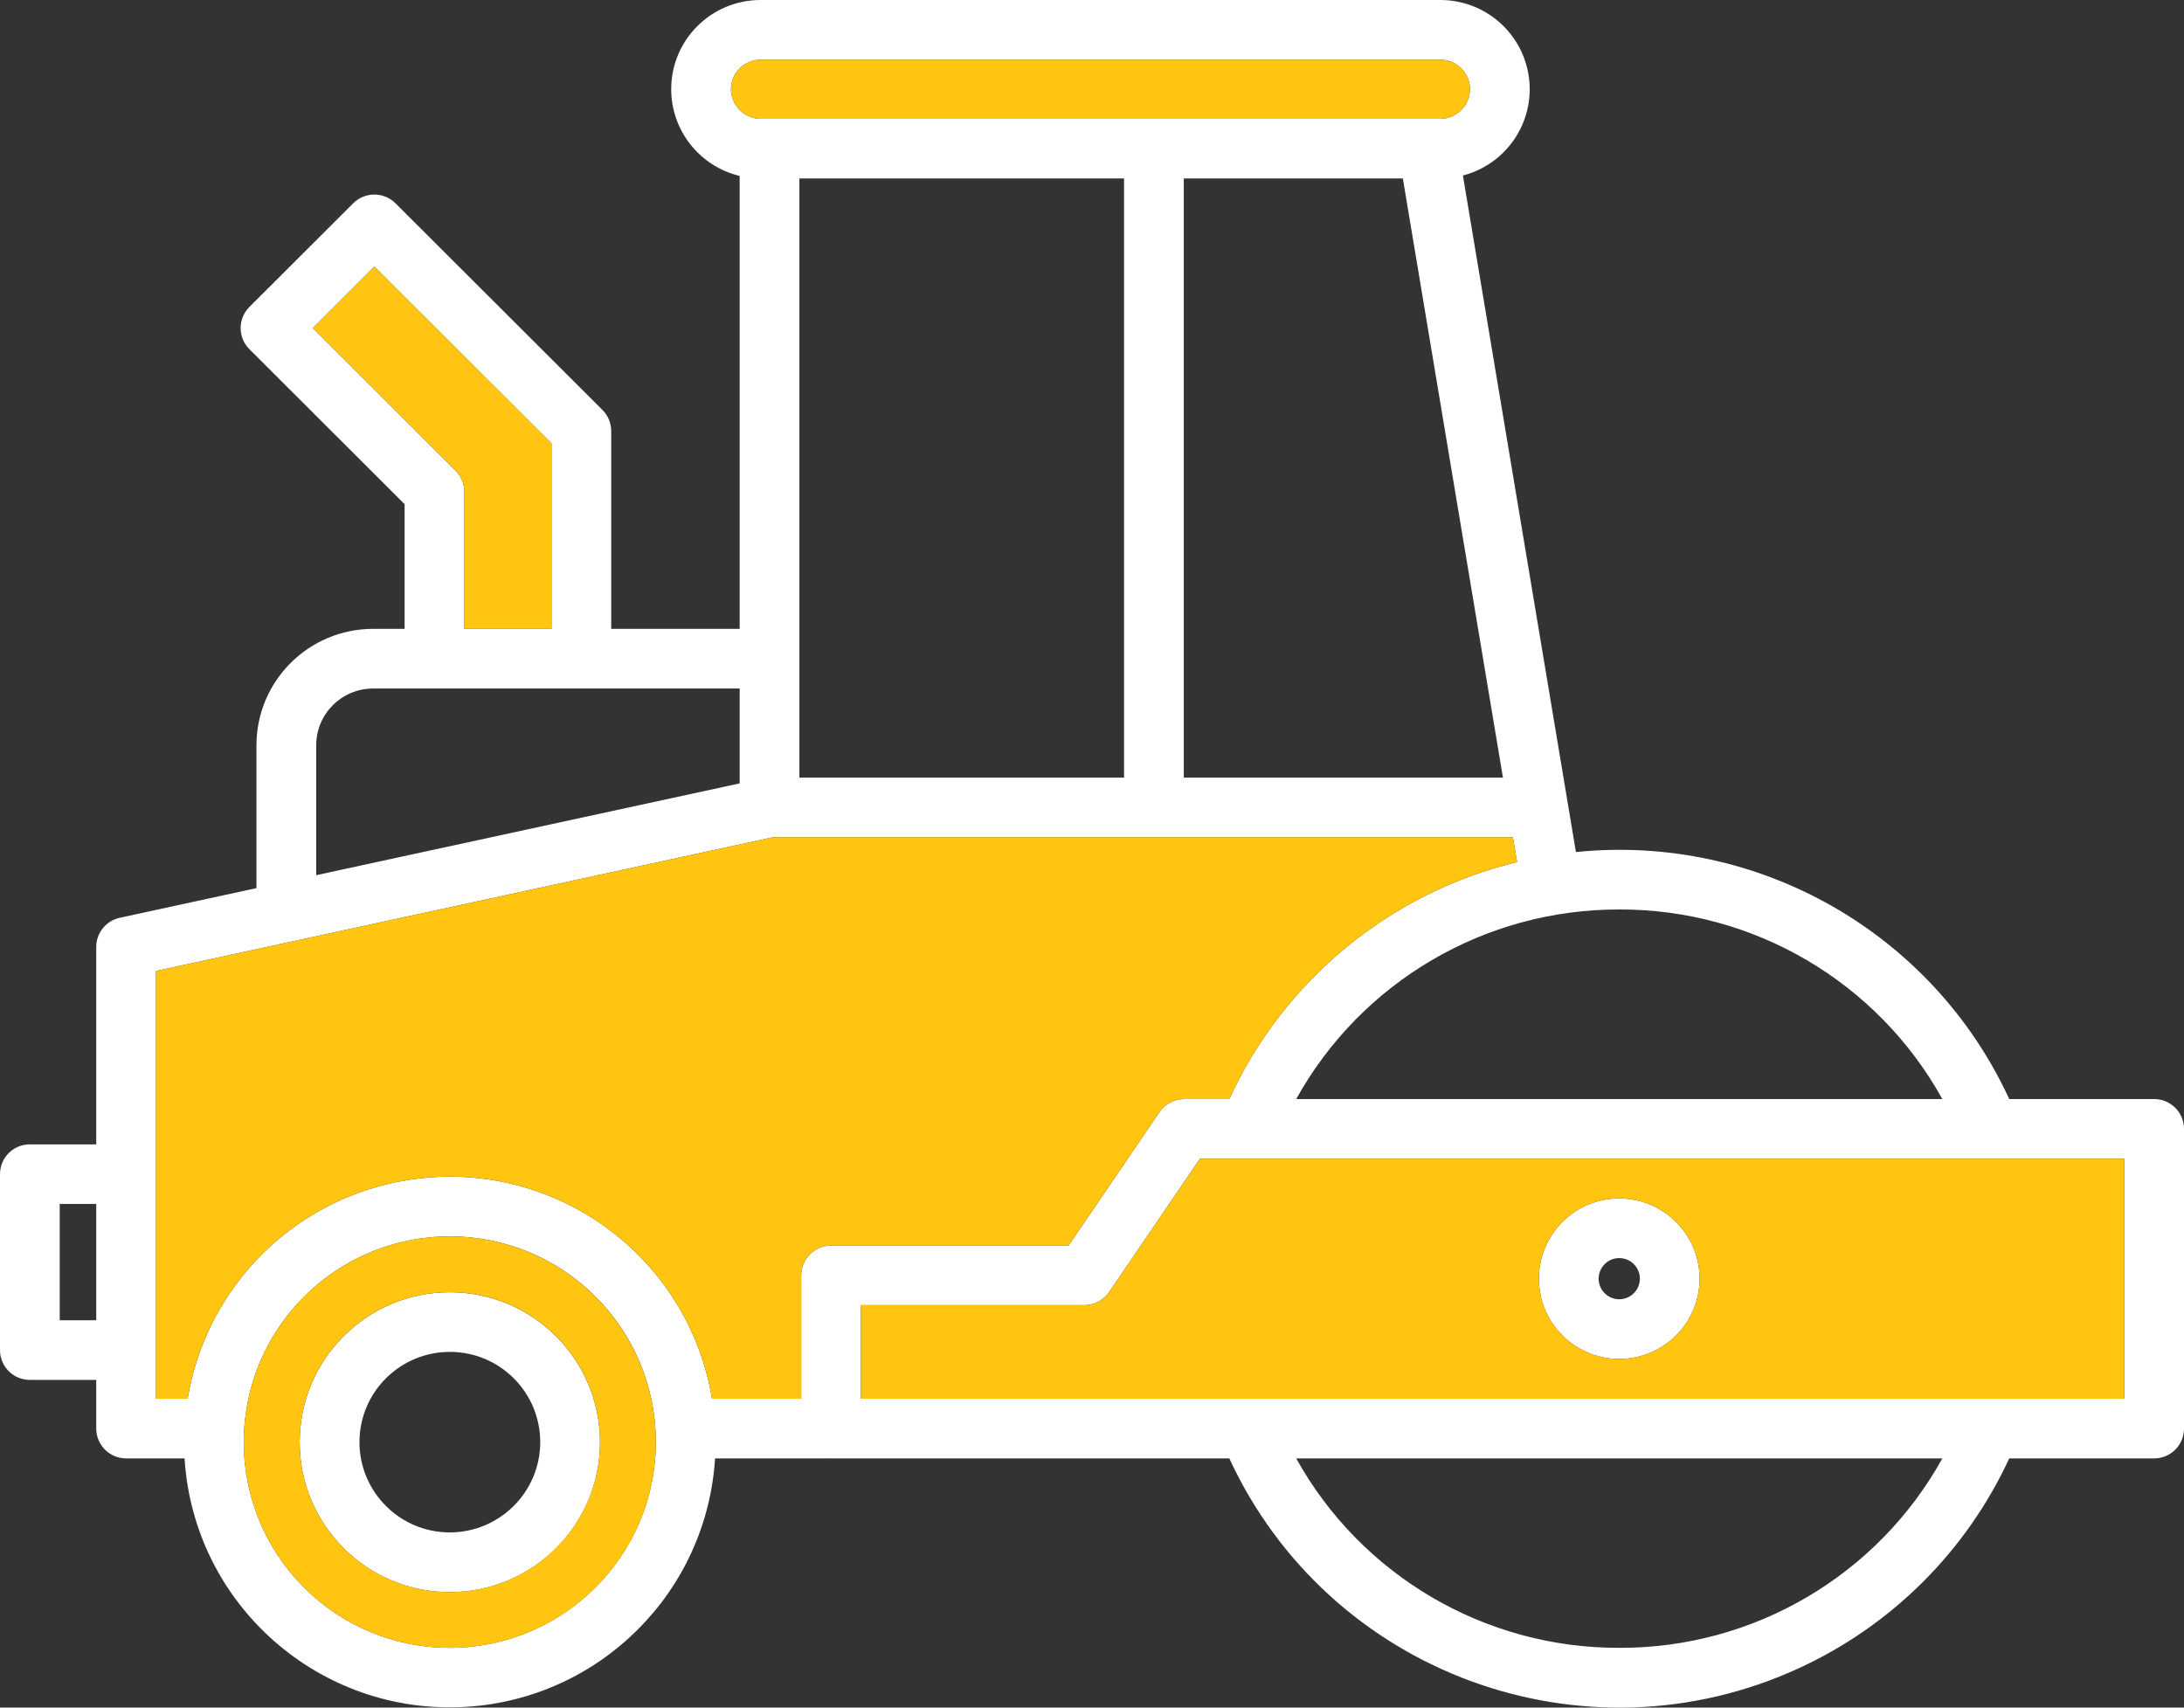 <svg xmlns="http://www.w3.org/2000/svg" width="110" height="86" viewBox="0 0 110 86" fill="none"><rect x="0" y="0" width="110" height="86" fill="#333333" stroke="none"/><g clip-path="url(#clip0_1862_151)"><path d="M81.559 60.358C79.325 60.358 77.511 62.164 77.509 64.395C77.507 66.626 79.318 68.437 81.552 68.439C83.787 68.439 85.6 66.632 85.602 64.401C85.6 62.172 83.791 60.364 81.559 60.358ZM81.559 65.435C80.985 65.435 80.519 64.974 80.517 64.401C80.515 63.828 80.979 63.363 81.552 63.361C82.126 63.359 82.592 63.822 82.594 64.395C82.594 64.395 82.594 64.399 82.594 64.401C82.59 64.972 82.13 65.431 81.559 65.435ZM22.655 65.081C18.479 65.081 15.093 68.465 15.095 72.635C15.097 76.805 18.483 80.186 22.66 80.184C26.836 80.184 30.222 76.801 30.22 72.631C30.213 68.46 26.83 65.084 22.655 65.081ZM22.655 77.177C20.142 77.177 18.103 75.138 18.105 72.629C18.105 70.118 20.146 68.083 22.66 68.085C25.173 68.085 27.208 70.118 27.21 72.629C27.208 75.138 25.169 77.174 22.655 77.177ZM22.655 65.081C18.479 65.081 15.093 68.465 15.095 72.635C15.097 76.805 18.483 80.186 22.66 80.184C26.836 80.184 30.222 76.801 30.22 72.631C30.213 68.46 26.83 65.084 22.655 65.081ZM22.655 77.177C20.142 77.177 18.103 75.138 18.105 72.629C18.105 70.118 20.146 68.083 22.66 68.085C25.173 68.085 27.208 70.118 27.21 72.629C27.208 75.138 25.169 77.174 22.655 77.177ZM81.559 60.358C79.325 60.358 77.511 62.164 77.509 64.395C77.507 66.626 79.318 68.437 81.552 68.439C83.787 68.439 85.6 66.632 85.602 64.401C85.6 62.172 83.791 60.364 81.559 60.358ZM81.559 65.435C80.985 65.435 80.519 64.974 80.517 64.401C80.515 63.828 80.979 63.363 81.552 63.361C82.126 63.359 82.592 63.822 82.594 64.395C82.594 64.395 82.594 64.399 82.594 64.401C82.59 64.972 82.13 65.431 81.559 65.435ZM81.559 60.358C79.325 60.358 77.511 62.164 77.509 64.395C77.507 66.626 79.318 68.437 81.552 68.439C83.787 68.439 85.6 66.632 85.602 64.401C85.6 62.172 83.791 60.364 81.559 60.358ZM81.559 65.435C80.985 65.435 80.519 64.974 80.517 64.401C80.515 63.828 80.979 63.363 81.552 63.361C82.126 63.359 82.592 63.822 82.594 64.395C82.594 64.395 82.594 64.399 82.594 64.401C82.59 64.972 82.13 65.431 81.559 65.435ZM22.655 65.081C18.479 65.081 15.093 68.465 15.095 72.635C15.097 76.805 18.483 80.186 22.66 80.184C26.836 80.184 30.222 76.801 30.22 72.631C30.213 68.46 26.83 65.084 22.655 65.081ZM22.655 77.177C20.142 77.177 18.103 75.138 18.105 72.629C18.105 70.118 20.146 68.083 22.66 68.085C25.173 68.085 27.208 70.118 27.21 72.629C27.208 75.138 25.169 77.174 22.655 77.177ZM22.655 65.081C18.479 65.081 15.093 68.465 15.095 72.635C15.097 76.805 18.483 80.186 22.66 80.184C26.836 80.184 30.222 76.801 30.22 72.631C30.213 68.46 26.83 65.084 22.655 65.081ZM22.655 77.177C20.142 77.177 18.103 75.138 18.105 72.629C18.105 70.118 20.146 68.083 22.66 68.085C25.173 68.085 27.208 70.118 27.21 72.629C27.208 75.138 25.169 77.174 22.655 77.177ZM81.559 60.358C79.325 60.358 77.511 62.164 77.509 64.395C77.507 66.626 79.318 68.437 81.552 68.439C83.787 68.439 85.6 66.632 85.602 64.401C85.6 62.172 83.791 60.364 81.559 60.358ZM81.559 65.435C80.985 65.435 80.519 64.974 80.517 64.401C80.515 63.828 80.979 63.363 81.552 63.361C82.126 63.359 82.592 63.822 82.594 64.395C82.594 64.395 82.594 64.399 82.594 64.401C82.59 64.972 82.13 65.431 81.559 65.435ZM81.559 60.358C79.325 60.358 77.511 62.164 77.509 64.395C77.507 66.626 79.318 68.437 81.552 68.439C83.787 68.439 85.6 66.632 85.602 64.401C85.6 62.172 83.791 60.364 81.559 60.358ZM81.559 65.435C80.985 65.435 80.519 64.974 80.517 64.401C80.515 63.828 80.979 63.363 81.552 63.361C82.126 63.359 82.592 63.822 82.594 64.395C82.594 64.395 82.594 64.399 82.594 64.401C82.59 64.972 82.13 65.431 81.559 65.435ZM22.655 65.081C18.479 65.081 15.093 68.465 15.095 72.635C15.097 76.805 18.483 80.186 22.66 80.184C26.836 80.184 30.222 76.801 30.22 72.631C30.213 68.46 26.83 65.084 22.655 65.081ZM22.655 77.177C20.142 77.177 18.103 75.138 18.105 72.629C18.105 70.118 20.146 68.083 22.66 68.085C25.173 68.085 27.208 70.118 27.21 72.629C27.208 75.138 25.169 77.174 22.655 77.177ZM108.496 55.352H101.198C97.333 46.975 88.563 41.975 79.374 42.912L73.681 8.839C76.085 8.214 77.526 5.762 76.901 3.362C76.385 1.382 74.596 0 72.546 0H38.307C35.823 0 33.806 2.008 33.806 4.488C33.806 6.567 35.23 8.373 37.254 8.86V31.671H30.785V21.71C30.785 21.311 30.628 20.929 30.345 20.648L19.918 10.237C19.329 9.652 18.38 9.652 17.791 10.237L12.56 15.461C11.973 16.047 11.973 16.999 12.56 17.585L20.378 25.392V31.671H18.788C15.546 31.675 12.921 34.297 12.916 37.534V44.729L6.033 46.222C5.341 46.372 4.847 46.982 4.847 47.69V57.633H1.504C0.672 57.633 0 58.304 0 59.135V67.995C0 68.825 0.672 69.496 1.504 69.496H4.847V71.946C4.847 72.776 5.521 73.45 6.353 73.45H9.296C9.754 80.817 16.107 86.418 23.485 85.961C30.222 85.543 35.595 80.18 36.014 73.45H41.759C41.776 73.45 41.791 73.448 41.809 73.448C41.826 73.448 41.841 73.45 41.858 73.45H61.916C66.926 84.282 79.78 89.008 90.627 84.005C95.294 81.853 99.041 78.112 101.198 73.45H108.496C109.328 73.45 110 72.779 110 71.948V56.854C110 56.024 109.328 55.352 108.496 55.352ZM4.847 66.493H3.008V60.636H4.847V66.493ZM81.559 45.804C88.32 45.785 94.557 49.444 97.829 55.352H65.285C68.561 49.444 74.796 45.787 81.559 45.804ZM75.698 39.164H59.623V8.989H70.656L75.698 39.164ZM36.816 4.494C36.816 3.673 37.484 3.006 38.307 3.006H72.546C73.369 3.006 74.037 3.673 74.037 4.494C74.027 5.312 73.365 5.975 72.546 5.985H38.307C37.488 5.975 36.826 5.312 36.816 4.494ZM56.614 8.989V39.164H40.262V8.989H56.614ZM15.75 16.523L18.855 13.423L27.777 22.332V31.671H23.386V24.769C23.386 24.37 23.227 23.988 22.945 23.707L15.75 16.523ZM15.926 37.534C15.926 35.957 17.209 34.676 18.788 34.676H37.254V39.454L15.926 44.077V37.534ZM22.655 82.99C16.923 82.99 12.278 78.352 12.278 72.629C12.278 66.905 16.923 62.267 22.655 62.267C28.387 62.267 33.032 66.905 33.032 72.629C33.026 78.348 28.383 82.984 22.655 82.99ZM40.354 64.23V70.445H35.86C34.654 63.163 27.764 58.236 20.47 59.441C14.816 60.375 10.386 64.8 9.451 70.445H7.857V48.9L14.659 47.426C14.717 47.417 14.775 47.404 14.831 47.389L38.919 42.168H76.201L76.409 43.416C70.002 44.969 64.662 49.367 61.914 55.352H59.641C59.142 55.352 58.676 55.597 58.397 56.009L53.821 62.728H41.858C41.027 62.728 40.354 63.4 40.354 64.23ZM81.559 82.99C74.798 83.01 68.563 79.354 65.285 73.45H97.829C94.555 79.356 88.318 83.012 81.559 82.99ZM106.992 70.445H43.362V65.731H54.615C55.114 65.731 55.58 65.487 55.859 65.075L60.438 58.356H106.992V70.445ZM81.559 68.439C83.793 68.439 85.605 66.626 85.602 64.395C85.6 62.164 83.787 60.355 81.552 60.358C79.318 60.358 77.507 62.17 77.509 64.401C77.509 66.632 79.325 68.441 81.559 68.439ZM81.559 63.361C82.133 63.361 82.597 63.828 82.594 64.401C82.592 64.974 82.126 65.438 81.552 65.435C80.981 65.435 80.519 64.972 80.517 64.401C80.517 63.828 80.979 63.363 81.552 63.361C81.555 63.361 81.557 63.361 81.559 63.361ZM22.655 65.081C18.479 65.081 15.093 68.465 15.095 72.635C15.097 76.805 18.483 80.186 22.66 80.184C26.836 80.184 30.222 76.801 30.22 72.631C30.213 68.46 26.83 65.084 22.655 65.081ZM22.655 77.177C20.142 77.177 18.103 75.138 18.105 72.629C18.105 70.118 20.146 68.083 22.66 68.085C25.173 68.085 27.208 70.118 27.21 72.629C27.208 75.138 25.169 77.174 22.655 77.177ZM22.655 65.081C18.479 65.081 15.093 68.465 15.095 72.635C15.097 76.805 18.483 80.186 22.66 80.184C26.836 80.184 30.222 76.801 30.22 72.631C30.213 68.46 26.83 65.084 22.655 65.081ZM22.655 77.177C20.142 77.177 18.103 75.138 18.105 72.629C18.105 70.118 20.146 68.083 22.66 68.085C25.173 68.085 27.208 70.118 27.21 72.629C27.208 75.138 25.169 77.174 22.655 77.177ZM81.559 60.358C79.325 60.358 77.511 62.164 77.509 64.395C77.507 66.626 79.318 68.437 81.552 68.439C83.787 68.439 85.6 66.632 85.602 64.401C85.6 62.172 83.791 60.364 81.559 60.358ZM81.559 65.435C80.985 65.435 80.519 64.974 80.517 64.401C80.515 63.828 80.979 63.363 81.552 63.361C82.126 63.359 82.592 63.822 82.594 64.395C82.594 64.395 82.594 64.399 82.594 64.401C82.59 64.972 82.13 65.431 81.559 65.435ZM81.559 60.358C79.325 60.358 77.511 62.164 77.509 64.395C77.507 66.626 79.318 68.437 81.552 68.439C83.787 68.439 85.6 66.632 85.602 64.401C85.6 62.172 83.791 60.364 81.559 60.358ZM81.559 65.435C80.985 65.435 80.519 64.974 80.517 64.401C80.515 63.828 80.979 63.363 81.552 63.361C82.126 63.359 82.592 63.822 82.594 64.395C82.594 64.395 82.594 64.399 82.594 64.401C82.59 64.972 82.13 65.431 81.559 65.435ZM22.655 65.081C18.479 65.081 15.093 68.465 15.095 72.635C15.097 76.805 18.483 80.186 22.66 80.184C26.836 80.184 30.222 76.801 30.22 72.631C30.213 68.46 26.83 65.084 22.655 65.081ZM22.655 77.177C20.142 77.177 18.103 75.138 18.105 72.629C18.105 70.118 20.146 68.083 22.66 68.085C25.173 68.085 27.208 70.118 27.21 72.629C27.208 75.138 25.169 77.174 22.655 77.177ZM22.655 65.081C18.479 65.081 15.093 68.465 15.095 72.635C15.097 76.805 18.483 80.186 22.66 80.184C26.836 80.184 30.222 76.801 30.22 72.631C30.213 68.46 26.83 65.084 22.655 65.081ZM22.655 77.177C20.142 77.177 18.103 75.138 18.105 72.629C18.105 70.118 20.146 68.083 22.66 68.085C25.173 68.085 27.208 70.118 27.21 72.629C27.208 75.138 25.169 77.174 22.655 77.177ZM81.559 60.358C79.325 60.358 77.511 62.164 77.509 64.395C77.507 66.626 79.318 68.437 81.552 68.439C83.787 68.439 85.6 66.632 85.602 64.401C85.6 62.172 83.791 60.364 81.559 60.358ZM81.559 65.435C80.985 65.435 80.519 64.974 80.517 64.401C80.515 63.828 80.979 63.363 81.552 63.361C82.126 63.359 82.592 63.822 82.594 64.395C82.594 64.395 82.594 64.399 82.594 64.401C82.59 64.972 82.13 65.431 81.559 65.435ZM81.559 60.358C79.325 60.358 77.511 62.164 77.509 64.395C77.507 66.626 79.318 68.437 81.552 68.439C83.787 68.439 85.6 66.632 85.602 64.401C85.6 62.172 83.791 60.364 81.559 60.358ZM81.559 65.435C80.985 65.435 80.519 64.974 80.517 64.401C80.515 63.828 80.979 63.363 81.552 63.361C82.126 63.359 82.592 63.822 82.594 64.395C82.594 64.395 82.594 64.399 82.594 64.401C82.59 64.972 82.13 65.431 81.559 65.435ZM22.655 65.081C18.479 65.081 15.093 68.465 15.095 72.635C15.097 76.805 18.483 80.186 22.66 80.184C26.836 80.184 30.222 76.801 30.22 72.631C30.213 68.46 26.83 65.084 22.655 65.081ZM22.655 77.177C20.142 77.177 18.103 75.138 18.105 72.629C18.105 70.118 20.146 68.083 22.66 68.085C25.173 68.085 27.208 70.118 27.21 72.629C27.208 75.138 25.169 77.174 22.655 77.177ZM81.559 60.358C79.325 60.358 77.511 62.164 77.509 64.395C77.507 66.626 79.318 68.437 81.552 68.439C83.787 68.439 85.6 66.632 85.602 64.401C85.6 62.172 83.791 60.364 81.559 60.358ZM81.559 65.435C80.985 65.435 80.519 64.974 80.517 64.401C80.515 63.828 80.979 63.363 81.552 63.361C82.126 63.359 82.592 63.822 82.594 64.395C82.594 64.395 82.594 64.399 82.594 64.401C82.59 64.972 82.13 65.431 81.559 65.435ZM22.655 65.081C18.479 65.081 15.093 68.465 15.095 72.635C15.097 76.805 18.483 80.186 22.66 80.184C26.836 80.184 30.222 76.801 30.22 72.631C30.213 68.46 26.83 65.084 22.655 65.081ZM22.655 77.177C20.142 77.177 18.103 75.138 18.105 72.629C18.105 70.118 20.146 68.083 22.66 68.085C25.173 68.085 27.208 70.118 27.21 72.629C27.208 75.138 25.169 77.174 22.655 77.177Z" fill="white"></path><path d="M22.655 62.267C16.923 62.267 12.278 66.905 12.278 72.629C12.278 78.352 16.923 82.99 22.655 82.99C28.387 82.99 33.032 78.352 33.032 72.629C33.026 66.909 28.383 62.273 22.655 62.267ZM22.655 80.182C18.479 80.182 15.093 76.799 15.095 72.629C15.095 68.458 18.483 65.077 22.66 65.079C26.834 65.079 30.218 68.46 30.22 72.629C30.213 76.799 26.832 80.176 22.655 80.182ZM60.438 58.356L55.859 65.075C55.58 65.487 55.114 65.731 54.615 65.731H43.362V70.445H106.992V58.356H60.438ZM81.559 68.439C79.325 68.439 77.511 66.632 77.509 64.401C77.507 62.17 79.318 60.36 81.552 60.358C83.787 60.355 85.6 62.164 85.602 64.395V64.401C85.598 66.63 83.791 68.434 81.559 68.439ZM22.945 23.708L15.75 16.523L18.855 13.423L27.777 22.332V31.671H23.386V24.77C23.386 24.37 23.227 23.989 22.945 23.708ZM53.821 62.728H41.858C41.027 62.728 40.354 63.4 40.354 64.23V70.445H35.86C34.654 63.164 27.764 58.236 20.47 59.441C14.816 60.375 10.386 64.8 9.451 70.445H7.857V48.9L14.659 47.426C14.717 47.417 14.775 47.404 14.831 47.389L38.919 42.168H76.201L76.409 43.416C70.002 44.969 64.662 49.367 61.914 55.353H59.641C59.142 55.353 58.676 55.597 58.397 56.009L53.821 62.728ZM36.816 4.494C36.816 3.673 37.484 3.006 38.307 3.006H72.546C73.369 3.006 74.037 3.673 74.037 4.494C74.027 5.312 73.365 5.975 72.546 5.985H38.307C37.488 5.975 36.826 5.312 36.816 4.494Z" fill="#FFC511"></path></g><defs><clipPath id="clip0_1862_151"><rect width="110" height="86" fill="white"></rect></clipPath></defs></svg>